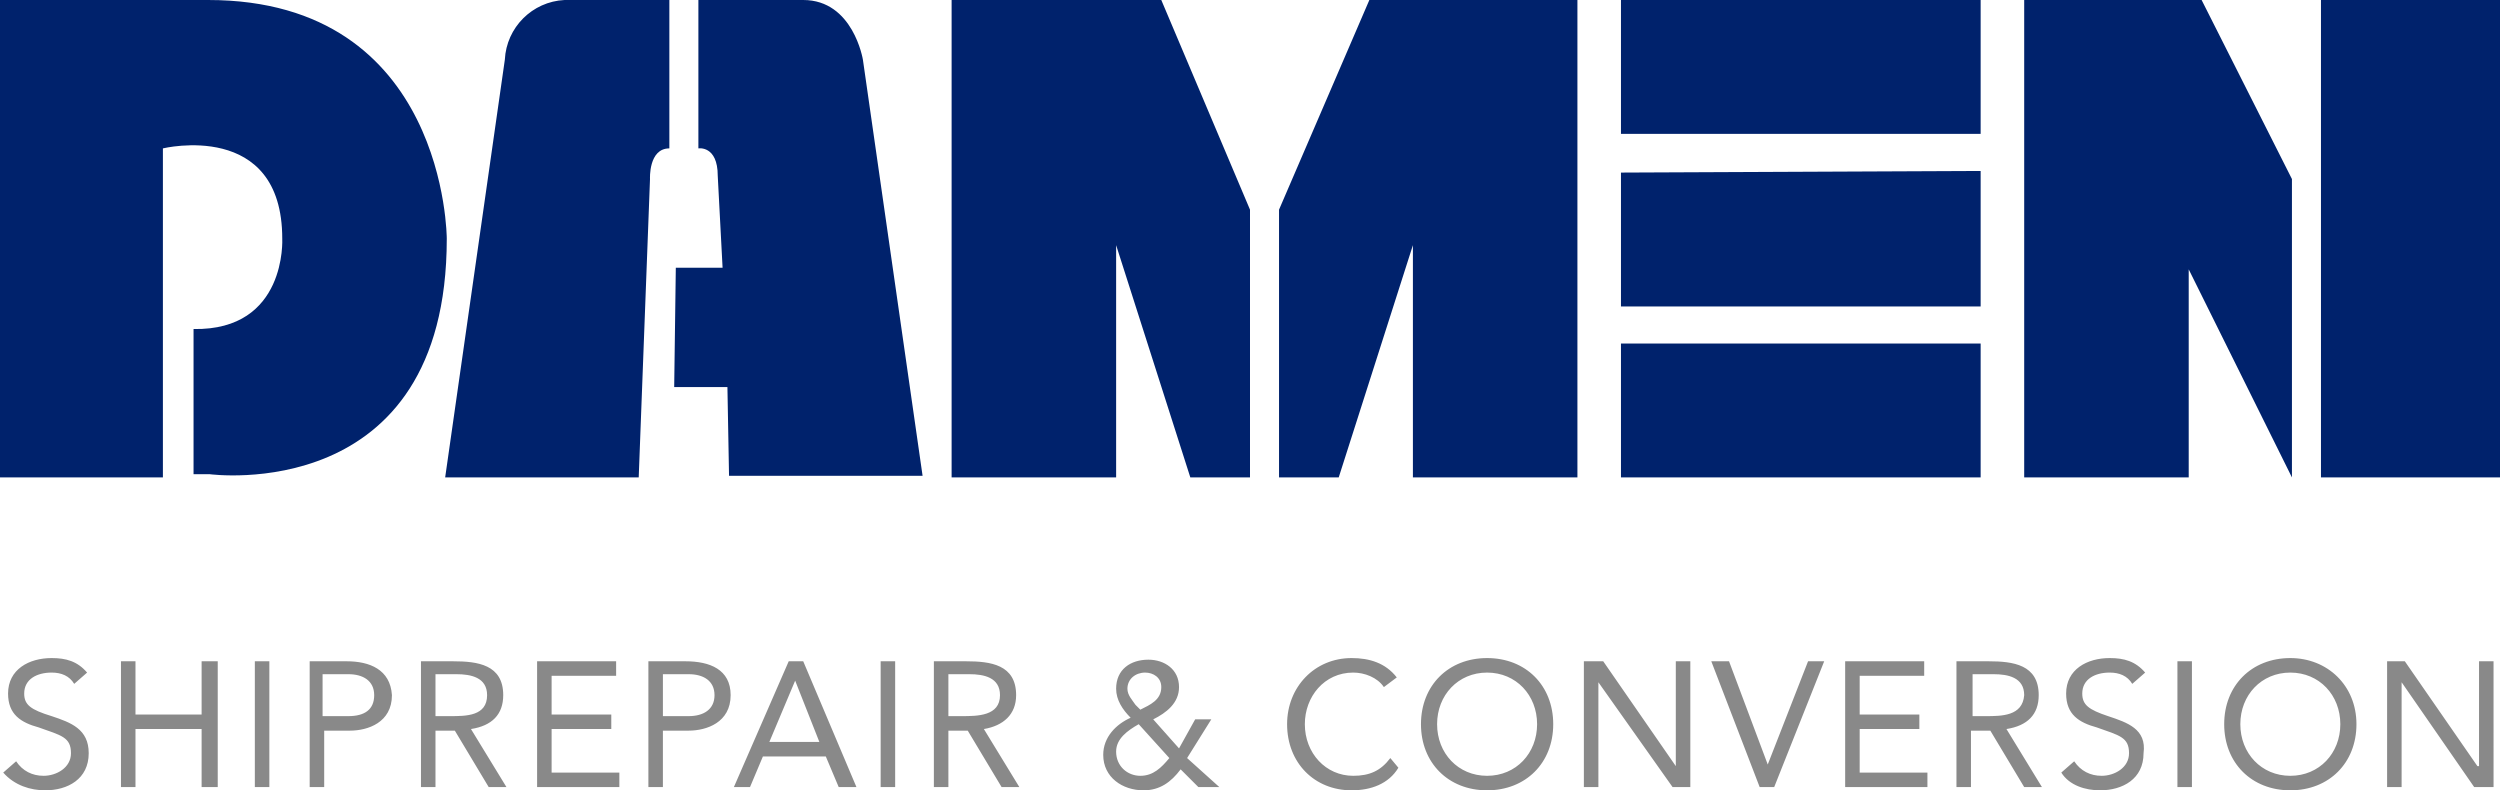 <svg id="Layer_1" xmlns="http://www.w3.org/2000/svg" viewBox="0 0 155 49"><style>.st0{fill:#00226c}.st1{fill:#898989}</style><title>logo-blauw</title><path class="st0" d="M0 0v29.6h10.1V9.2s7.4-1.8 7.4 5.6c0 0 .3 5.7-5.5 5.6v9h1s14.7 2 14.7-14.6c0 0 0-14.8-14.8-14.8H0M41.5 0H35c-2 .1-3.6 1.7-3.7 3.7l-3.7 25.9h12l.7-18.5s-.1-1.9 1.2-1.9V0M53.5 3.7S52.9 0 49.8 0h-6.5v9.2s1.2-.2 1.2 1.7l.3 5.7h-2.9l-.1 7.4h3.3l.1 5.5h12L53.5 3.7M59 29.6V0h13l5.5 13v16.6h-3.7l-4.6-14.4v14.4H59M125.5 29.6V0h11l5.6 11.1v18.5l-6.4-12.9v12.9h-10.2M97.8 29.6V0H84.9l-5.6 13v16.6H83l4.6-14.4v14.4h10.2M100.5 0h22.3v8.3h-22.3zM122.8 10.6l-22.3.1V19h22.3v-8.4M100.5 21.3h22.3v8.3h-22.3zM143.9 0H155v29.6h-11.1z"/><g><path class="st1" d="M3.2 44.4c-1.3-.4-1.7-.7-1.7-1.4 0-.9.8-1.3 1.7-1.3.6 0 1.1.2 1.4.7l.8-.7c-.6-.7-1.3-.9-2.2-.9-1.4 0-2.7.7-2.7 2.2 0 1.3.8 1.8 1.9 2.1 1.4.5 2 .6 2 1.6 0 .9-.9 1.4-1.7 1.4-.7 0-1.3-.3-1.7-.9l-.8.7c.7.8 1.7 1.1 2.6 1.1 1.4 0 2.7-.7 2.7-2.3 0-1.5-1.1-1.9-2.3-2.3zM12.5 44.3H8.4V41h-.9v7.8h.9v-3.6h4.1v3.6h1V41h-1zM15.8 41h.9v7.8h-.9zM21.5 41h-2.3v7.8h.9v-3.5h1.6c1.1 0 2.6-.5 2.6-2.2-.1-1.6-1.4-2.1-2.8-2.1zm.1 3.4H20v-2.6h1.6c.9 0 1.6.4 1.6 1.3s-.6 1.3-1.6 1.3zM31.2 43.1c0-1.9-1.6-2.1-3.1-2.1h-2v7.8h.9v-3.5h1.2l2.1 3.5h1.1l-2.2-3.6c1.3-.2 2-.9 2-2.1zm-3.3 1.3H27v-2.6h1.3c.9 0 1.9.2 1.9 1.3 0 1.3-1.3 1.3-2.3 1.3zM34.2 45.2h3.7v-.9h-3.7v-2.4h4V41h-4.9v7.8h5.1v-.9h-4.2zM42.5 41h-2.3v7.8h.9v-3.5h1.6c1.1 0 2.6-.5 2.6-2.2 0-1.6-1.3-2.1-2.8-2.1zm.2 3.4h-1.6v-2.6h1.6c.9 0 1.6.4 1.6 1.3s-.7 1.3-1.6 1.3zM48.9 41l-3.4 7.8h1l.8-1.9h3.9l.8 1.9h1.1L49.8 41h-.9zm-1.2 5l1.6-3.8 1.5 3.8h-3.1zM54.6 41h.9v7.8h-.9zM63 43.1c0-1.9-1.6-2.1-3.1-2.1h-2v7.8h.9v-3.5H60l2.1 3.5h1.1L61 45.2c1.2-.2 2-.9 2-2.1zm-3.4 1.3h-.8v-2.6h1.3c.9 0 1.9.2 1.9 1.3 0 1.3-1.4 1.3-2.4 1.3zM75.1 44.6h-1l-1 1.8-1.6-1.8c.8-.4 1.6-1 1.6-2 0-1.1-.9-1.7-1.9-1.7-1.1 0-2 .6-2 1.8 0 .7.4 1.3.9 1.8-.9.4-1.7 1.2-1.7 2.3 0 1.4 1.2 2.2 2.5 2.2 1 0 1.7-.5 2.3-1.3l1.1 1.1h1.3l-2-1.8 1.5-2.4zm-5.2-1.9c0-.6.5-1 1.1-1 .5 0 1 .3 1 .9 0 .8-.7 1.1-1.3 1.4l-.3-.3c-.2-.3-.5-.6-.5-1zm.8 5.4c-.8 0-1.5-.6-1.5-1.5 0-.8.7-1.3 1.4-1.7l1.9 2.1c-.5.6-1 1.1-1.8 1.1zM83.9 48.1c-1.7 0-3-1.4-3-3.2 0-1.7 1.2-3.2 3-3.2.7 0 1.5.3 1.9.9l.8-.6c-.7-.9-1.7-1.2-2.8-1.2-2.3 0-4 1.8-4 4.1 0 2.4 1.7 4.1 4 4.1 1.2 0 2.3-.4 2.9-1.4l-.5-.6c-.6.8-1.3 1.1-2.3 1.1zM92.2 40.8c-2.4 0-4.1 1.7-4.1 4.1s1.7 4.1 4.1 4.1 4.1-1.7 4.1-4.1-1.7-4.1-4.1-4.1zm0 7.3c-1.8 0-3.1-1.4-3.1-3.2s1.3-3.2 3.1-3.2 3.1 1.4 3.1 3.2-1.3 3.2-3.1 3.2zM103.9 47.5L99.4 41h-1.2v7.8h.9v-6.5l4.6 6.5h1.1V41h-.9zM109.6 47.4l-2.4-6.4h-1.1l3 7.8h.9l3.1-7.8h-1zM115.3 45.2h3.7v-.9h-3.7v-2.4h4V41h-4.9v7.8h5.1v-.9h-4.2zM126.4 43.1c0-1.9-1.6-2.1-3.1-2.1h-2v7.8h.9v-3.5h1.2l2.1 3.5h1.1l-2.2-3.6c1.3-.2 2-.9 2-2.1zm-3.3 1.3h-.8v-2.6h1.3c.9 0 1.9.2 1.9 1.3-.1 1.3-1.4 1.3-2.4 1.3zM130.7 44.4c-1.2-.4-1.6-.7-1.6-1.4 0-.9.8-1.3 1.7-1.3.6 0 1.1.2 1.4.7l.8-.7c-.6-.7-1.3-.9-2.2-.9-1.4 0-2.7.7-2.7 2.2 0 1.3.8 1.8 1.9 2.1 1.4.5 2 .6 2 1.6 0 .9-.9 1.4-1.7 1.4-.7 0-1.3-.3-1.7-.9l-.8.7c.5.8 1.5 1.1 2.4 1.1 1.4 0 2.7-.7 2.7-2.3.2-1.5-1-1.9-2.2-2.3zM135 41h.9v7.8h-.9zM142 40.8c-2.4 0-4.1 1.7-4.1 4.1s1.7 4.1 4.1 4.1 4.1-1.7 4.1-4.1-1.8-4.1-4.1-4.1zm0 7.3c-1.8 0-3.1-1.4-3.1-3.2s1.3-3.2 3.1-3.2 3.1 1.4 3.1 3.2-1.3 3.2-3.1 3.2zM153.7 41v6.5h-.1l-4.5-6.5H148v7.8h.9v-6.5l4.5 6.5h1.2V41z"/></g></svg>